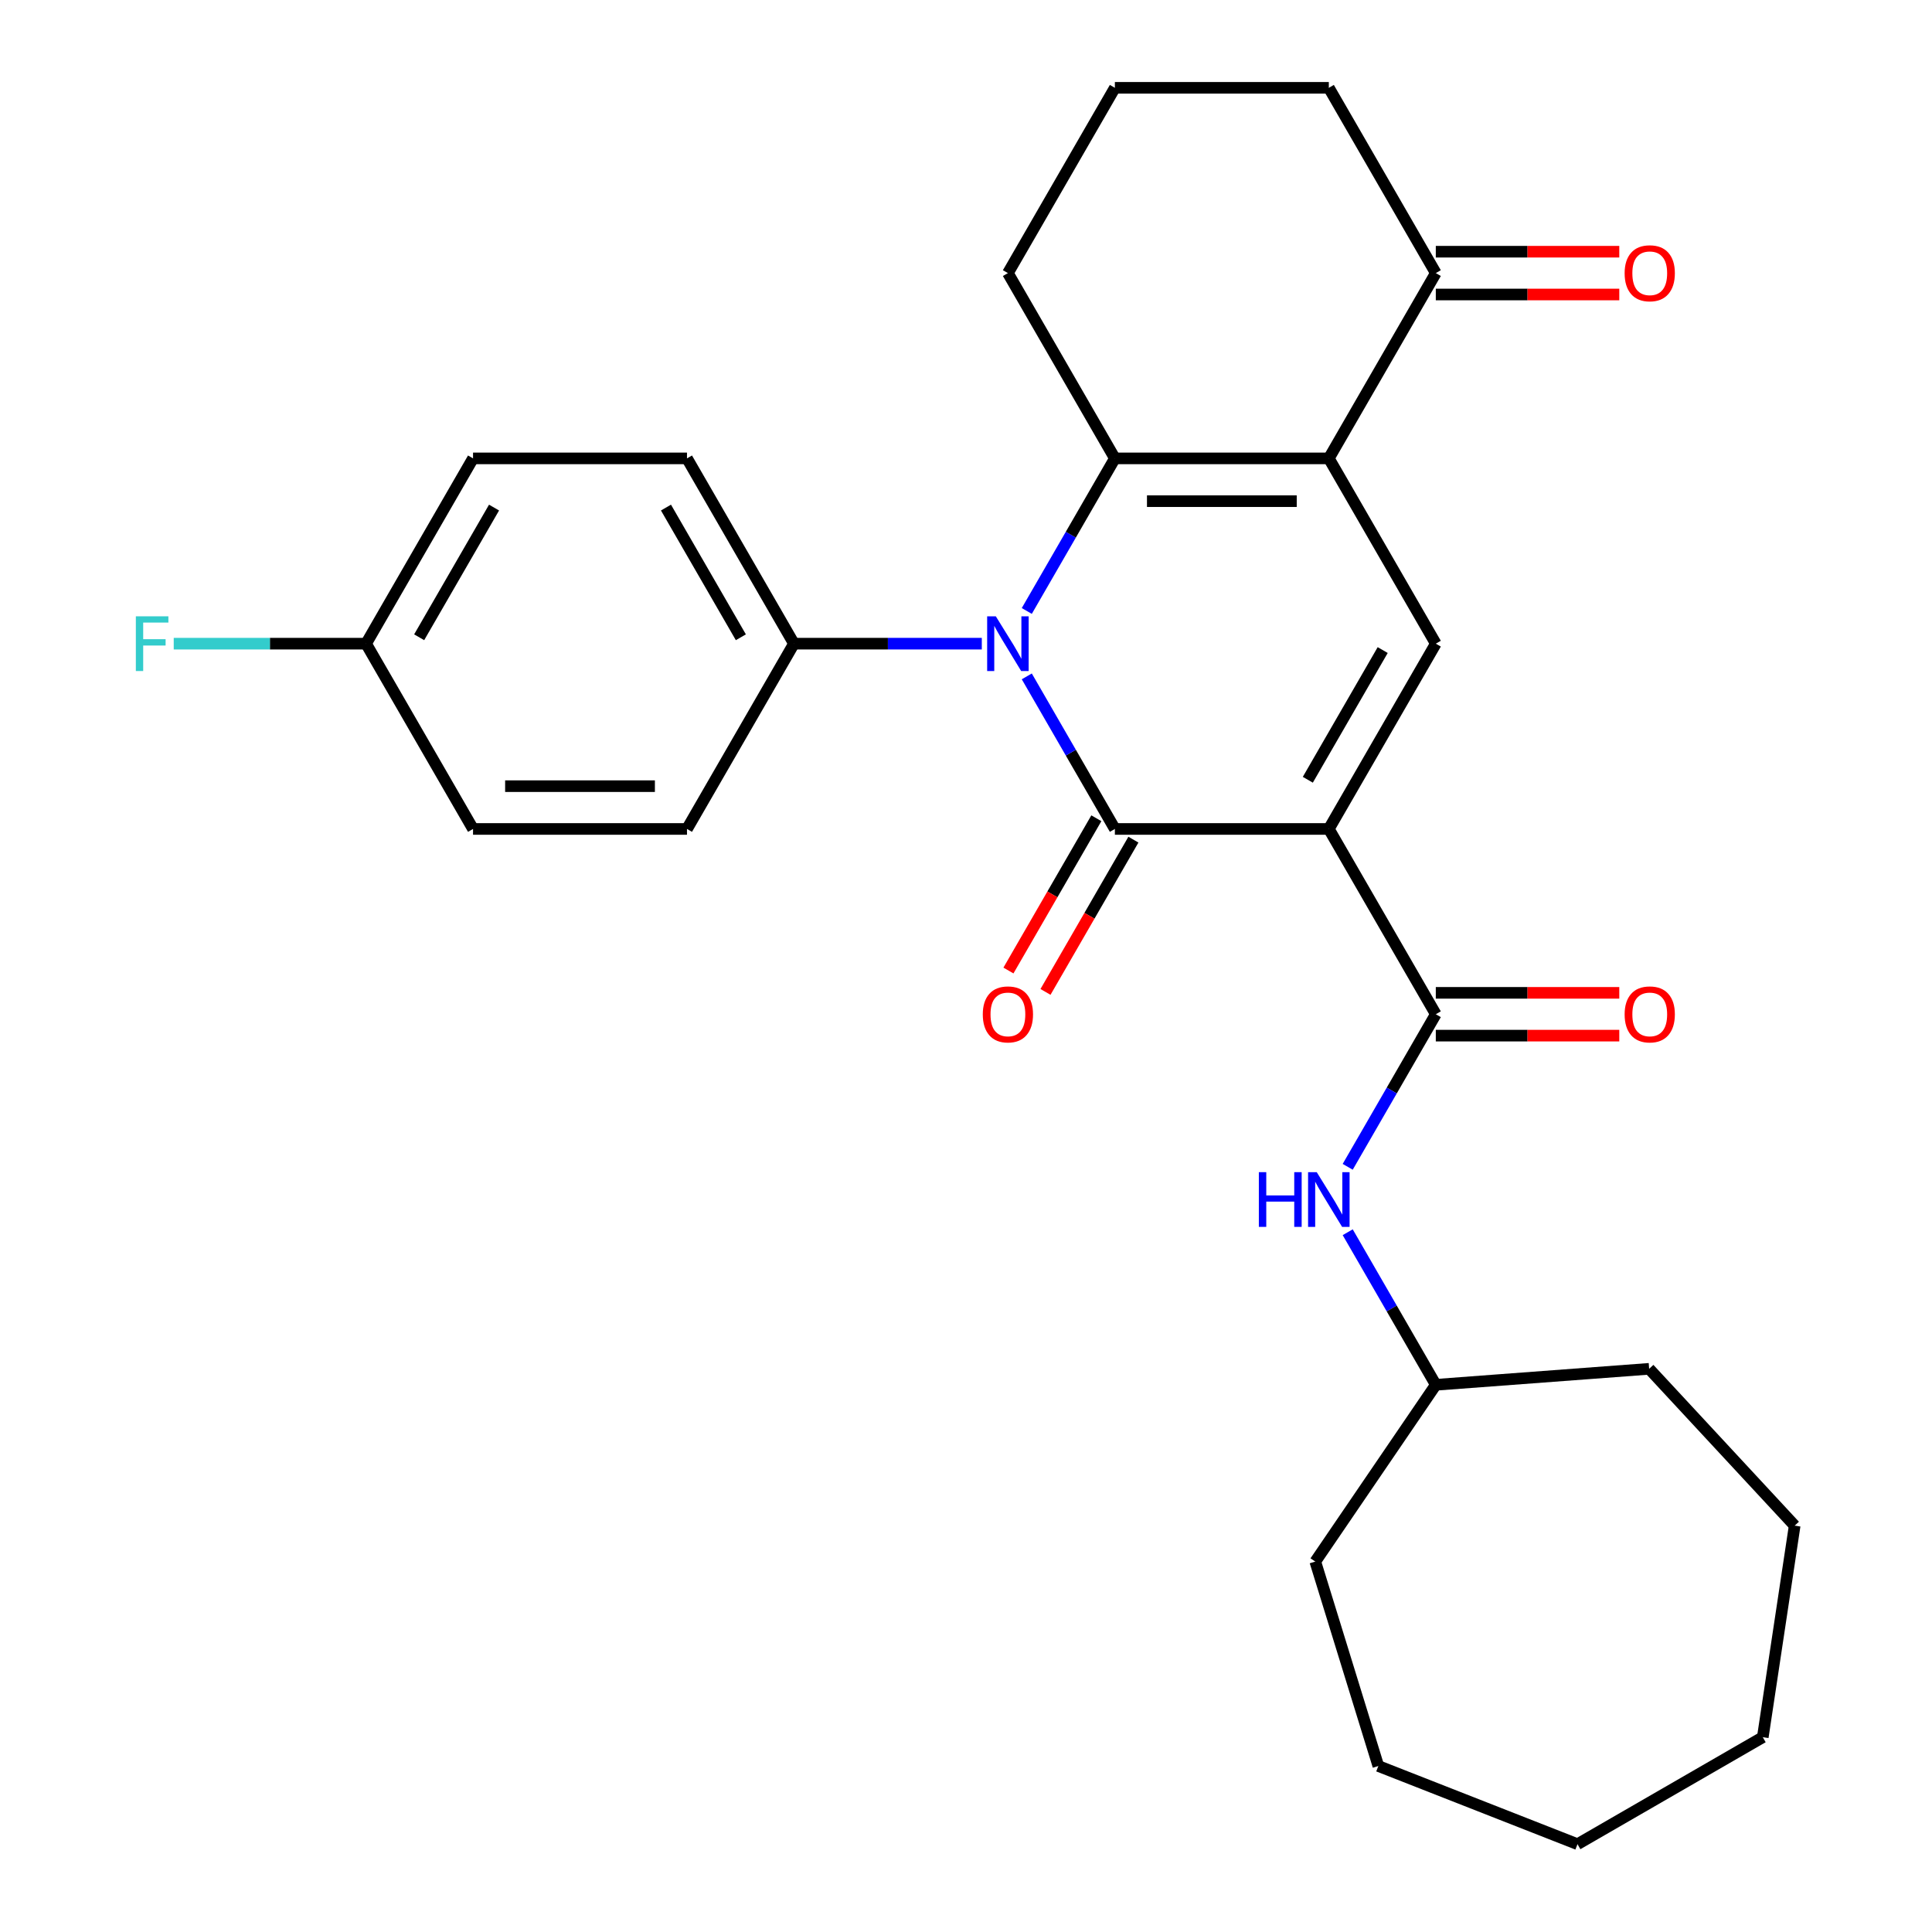 <?xml version='1.0' encoding='iso-8859-1'?>
<svg version='1.1' baseProfile='full'
              xmlns='http://www.w3.org/2000/svg'
                      xmlns:rdkit='http://www.rdkit.org/xml'
                      xmlns:xlink='http://www.w3.org/1999/xlink'
                  xml:space='preserve'
width='1000px' height='1000px' viewBox='0 0 1000 1000'>
<!-- END OF HEADER -->
<rect style='opacity:1.0;fill:#FFFFFF;stroke:none' width='1000' height='1000' x='0' y='0'> </rect>
<path class='bond-0' d='M 687.799,429.065 L 577.06,429.065' style='fill:none;fill-rule:evenodd;stroke:#000000;stroke-width:6px;stroke-linecap:butt;stroke-linejoin:miter;stroke-opacity:1' />
<path class='bond-4' d='M 687.799,429.065 L 743.168,333.162' style='fill:none;fill-rule:evenodd;stroke:#000000;stroke-width:6px;stroke-linecap:butt;stroke-linejoin:miter;stroke-opacity:1' />
<path class='bond-4' d='M 676.924,403.606 L 715.682,336.474' style='fill:none;fill-rule:evenodd;stroke:#000000;stroke-width:6px;stroke-linecap:butt;stroke-linejoin:miter;stroke-opacity:1' />
<path class='bond-5' d='M 687.799,429.065 L 743.168,524.967' style='fill:none;fill-rule:evenodd;stroke:#000000;stroke-width:6px;stroke-linecap:butt;stroke-linejoin:miter;stroke-opacity:1' />
<path class='bond-1' d='M 577.06,429.065 L 554.262,389.578' style='fill:none;fill-rule:evenodd;stroke:#000000;stroke-width:6px;stroke-linecap:butt;stroke-linejoin:miter;stroke-opacity:1' />
<path class='bond-1' d='M 554.262,389.578 L 531.464,350.091' style='fill:none;fill-rule:evenodd;stroke:#0000FF;stroke-width:6px;stroke-linecap:butt;stroke-linejoin:miter;stroke-opacity:1' />
<path class='bond-9' d='M 567.47,423.528 L 544.718,462.935' style='fill:none;fill-rule:evenodd;stroke:#000000;stroke-width:6px;stroke-linecap:butt;stroke-linejoin:miter;stroke-opacity:1' />
<path class='bond-9' d='M 544.718,462.935 L 521.967,502.342' style='fill:none;fill-rule:evenodd;stroke:#FF0000;stroke-width:6px;stroke-linecap:butt;stroke-linejoin:miter;stroke-opacity:1' />
<path class='bond-9' d='M 586.65,434.602 L 563.899,474.009' style='fill:none;fill-rule:evenodd;stroke:#000000;stroke-width:6px;stroke-linecap:butt;stroke-linejoin:miter;stroke-opacity:1' />
<path class='bond-9' d='M 563.899,474.009 L 541.147,513.416' style='fill:none;fill-rule:evenodd;stroke:#FF0000;stroke-width:6px;stroke-linecap:butt;stroke-linejoin:miter;stroke-opacity:1' />
<path class='bond-8' d='M 508.182,333.162 L 459.567,333.162' style='fill:none;fill-rule:evenodd;stroke:#0000FF;stroke-width:6px;stroke-linecap:butt;stroke-linejoin:miter;stroke-opacity:1' />
<path class='bond-8' d='M 459.567,333.162 L 410.952,333.162' style='fill:none;fill-rule:evenodd;stroke:#000000;stroke-width:6px;stroke-linecap:butt;stroke-linejoin:miter;stroke-opacity:1' />
<path class='bond-28' d='M 531.464,316.234 L 554.262,276.747' style='fill:none;fill-rule:evenodd;stroke:#0000FF;stroke-width:6px;stroke-linecap:butt;stroke-linejoin:miter;stroke-opacity:1' />
<path class='bond-28' d='M 554.262,276.747 L 577.06,237.26' style='fill:none;fill-rule:evenodd;stroke:#000000;stroke-width:6px;stroke-linecap:butt;stroke-linejoin:miter;stroke-opacity:1' />
<path class='bond-2' d='M 687.799,237.26 L 743.168,333.162' style='fill:none;fill-rule:evenodd;stroke:#000000;stroke-width:6px;stroke-linecap:butt;stroke-linejoin:miter;stroke-opacity:1' />
<path class='bond-3' d='M 687.799,237.26 L 577.06,237.26' style='fill:none;fill-rule:evenodd;stroke:#000000;stroke-width:6px;stroke-linecap:butt;stroke-linejoin:miter;stroke-opacity:1' />
<path class='bond-3' d='M 671.188,259.407 L 593.671,259.407' style='fill:none;fill-rule:evenodd;stroke:#000000;stroke-width:6px;stroke-linecap:butt;stroke-linejoin:miter;stroke-opacity:1' />
<path class='bond-6' d='M 687.799,237.26 L 743.168,141.357' style='fill:none;fill-rule:evenodd;stroke:#000000;stroke-width:6px;stroke-linecap:butt;stroke-linejoin:miter;stroke-opacity:1' />
<path class='bond-14' d='M 577.06,237.26 L 521.691,141.357' style='fill:none;fill-rule:evenodd;stroke:#000000;stroke-width:6px;stroke-linecap:butt;stroke-linejoin:miter;stroke-opacity:1' />
<path class='bond-7' d='M 743.168,524.967 L 720.37,564.454' style='fill:none;fill-rule:evenodd;stroke:#000000;stroke-width:6px;stroke-linecap:butt;stroke-linejoin:miter;stroke-opacity:1' />
<path class='bond-7' d='M 720.37,564.454 L 697.572,603.941' style='fill:none;fill-rule:evenodd;stroke:#0000FF;stroke-width:6px;stroke-linecap:butt;stroke-linejoin:miter;stroke-opacity:1' />
<path class='bond-10' d='M 743.168,536.041 L 790.653,536.041' style='fill:none;fill-rule:evenodd;stroke:#000000;stroke-width:6px;stroke-linecap:butt;stroke-linejoin:miter;stroke-opacity:1' />
<path class='bond-10' d='M 790.653,536.041 L 838.138,536.041' style='fill:none;fill-rule:evenodd;stroke:#FF0000;stroke-width:6px;stroke-linecap:butt;stroke-linejoin:miter;stroke-opacity:1' />
<path class='bond-10' d='M 743.168,513.893 L 790.653,513.893' style='fill:none;fill-rule:evenodd;stroke:#000000;stroke-width:6px;stroke-linecap:butt;stroke-linejoin:miter;stroke-opacity:1' />
<path class='bond-10' d='M 790.653,513.893 L 838.138,513.893' style='fill:none;fill-rule:evenodd;stroke:#FF0000;stroke-width:6px;stroke-linecap:butt;stroke-linejoin:miter;stroke-opacity:1' />
<path class='bond-11' d='M 743.168,152.431 L 790.653,152.431' style='fill:none;fill-rule:evenodd;stroke:#000000;stroke-width:6px;stroke-linecap:butt;stroke-linejoin:miter;stroke-opacity:1' />
<path class='bond-11' d='M 790.653,152.431 L 838.138,152.431' style='fill:none;fill-rule:evenodd;stroke:#FF0000;stroke-width:6px;stroke-linecap:butt;stroke-linejoin:miter;stroke-opacity:1' />
<path class='bond-11' d='M 743.168,130.283 L 790.653,130.283' style='fill:none;fill-rule:evenodd;stroke:#000000;stroke-width:6px;stroke-linecap:butt;stroke-linejoin:miter;stroke-opacity:1' />
<path class='bond-11' d='M 790.653,130.283 L 838.138,130.283' style='fill:none;fill-rule:evenodd;stroke:#FF0000;stroke-width:6px;stroke-linecap:butt;stroke-linejoin:miter;stroke-opacity:1' />
<path class='bond-20' d='M 743.168,141.357 L 687.799,45.455' style='fill:none;fill-rule:evenodd;stroke:#000000;stroke-width:6px;stroke-linecap:butt;stroke-linejoin:miter;stroke-opacity:1' />
<path class='bond-16' d='M 697.572,637.798 L 720.37,677.285' style='fill:none;fill-rule:evenodd;stroke:#0000FF;stroke-width:6px;stroke-linecap:butt;stroke-linejoin:miter;stroke-opacity:1' />
<path class='bond-16' d='M 720.37,677.285 L 743.168,716.772' style='fill:none;fill-rule:evenodd;stroke:#000000;stroke-width:6px;stroke-linecap:butt;stroke-linejoin:miter;stroke-opacity:1' />
<path class='bond-12' d='M 410.952,333.162 L 355.583,237.26' style='fill:none;fill-rule:evenodd;stroke:#000000;stroke-width:6px;stroke-linecap:butt;stroke-linejoin:miter;stroke-opacity:1' />
<path class='bond-12' d='M 383.466,329.851 L 344.708,262.719' style='fill:none;fill-rule:evenodd;stroke:#000000;stroke-width:6px;stroke-linecap:butt;stroke-linejoin:miter;stroke-opacity:1' />
<path class='bond-13' d='M 410.952,333.162 L 355.583,429.065' style='fill:none;fill-rule:evenodd;stroke:#000000;stroke-width:6px;stroke-linecap:butt;stroke-linejoin:miter;stroke-opacity:1' />
<path class='bond-17' d='M 355.583,237.26 L 244.844,237.26' style='fill:none;fill-rule:evenodd;stroke:#000000;stroke-width:6px;stroke-linecap:butt;stroke-linejoin:miter;stroke-opacity:1' />
<path class='bond-18' d='M 355.583,429.065 L 244.844,429.065' style='fill:none;fill-rule:evenodd;stroke:#000000;stroke-width:6px;stroke-linecap:butt;stroke-linejoin:miter;stroke-opacity:1' />
<path class='bond-18' d='M 338.972,406.917 L 261.455,406.917' style='fill:none;fill-rule:evenodd;stroke:#000000;stroke-width:6px;stroke-linecap:butt;stroke-linejoin:miter;stroke-opacity:1' />
<path class='bond-29' d='M 521.691,141.357 L 577.06,45.455' style='fill:none;fill-rule:evenodd;stroke:#000000;stroke-width:6px;stroke-linecap:butt;stroke-linejoin:miter;stroke-opacity:1' />
<path class='bond-15' d='M 189.475,333.162 L 244.844,429.065' style='fill:none;fill-rule:evenodd;stroke:#000000;stroke-width:6px;stroke-linecap:butt;stroke-linejoin:miter;stroke-opacity:1' />
<path class='bond-19' d='M 189.475,333.162 L 139.699,333.162' style='fill:none;fill-rule:evenodd;stroke:#000000;stroke-width:6px;stroke-linecap:butt;stroke-linejoin:miter;stroke-opacity:1' />
<path class='bond-19' d='M 139.699,333.162 L 89.924,333.162' style='fill:none;fill-rule:evenodd;stroke:#33CCCC;stroke-width:6px;stroke-linecap:butt;stroke-linejoin:miter;stroke-opacity:1' />
<path class='bond-30' d='M 189.475,333.162 L 244.844,237.26' style='fill:none;fill-rule:evenodd;stroke:#000000;stroke-width:6px;stroke-linecap:butt;stroke-linejoin:miter;stroke-opacity:1' />
<path class='bond-30' d='M 216.96,329.851 L 255.719,262.719' style='fill:none;fill-rule:evenodd;stroke:#000000;stroke-width:6px;stroke-linecap:butt;stroke-linejoin:miter;stroke-opacity:1' />
<path class='bond-22' d='M 743.168,716.772 L 853.597,708.497' style='fill:none;fill-rule:evenodd;stroke:#000000;stroke-width:6px;stroke-linecap:butt;stroke-linejoin:miter;stroke-opacity:1' />
<path class='bond-23' d='M 743.168,716.772 L 680.787,808.269' style='fill:none;fill-rule:evenodd;stroke:#000000;stroke-width:6px;stroke-linecap:butt;stroke-linejoin:miter;stroke-opacity:1' />
<path class='bond-21' d='M 687.799,45.455 L 577.06,45.455' style='fill:none;fill-rule:evenodd;stroke:#000000;stroke-width:6px;stroke-linecap:butt;stroke-linejoin:miter;stroke-opacity:1' />
<path class='bond-24' d='M 853.597,708.497 L 928.919,789.674' style='fill:none;fill-rule:evenodd;stroke:#000000;stroke-width:6px;stroke-linecap:butt;stroke-linejoin:miter;stroke-opacity:1' />
<path class='bond-25' d='M 680.787,808.269 L 713.428,914.088' style='fill:none;fill-rule:evenodd;stroke:#000000;stroke-width:6px;stroke-linecap:butt;stroke-linejoin:miter;stroke-opacity:1' />
<path class='bond-26' d='M 928.919,789.674 L 912.414,899.176' style='fill:none;fill-rule:evenodd;stroke:#000000;stroke-width:6px;stroke-linecap:butt;stroke-linejoin:miter;stroke-opacity:1' />
<path class='bond-27' d='M 713.428,914.088 L 816.511,954.545' style='fill:none;fill-rule:evenodd;stroke:#000000;stroke-width:6px;stroke-linecap:butt;stroke-linejoin:miter;stroke-opacity:1' />
<path class='bond-31' d='M 912.414,899.176 L 816.511,954.545' style='fill:none;fill-rule:evenodd;stroke:#000000;stroke-width:6px;stroke-linecap:butt;stroke-linejoin:miter;stroke-opacity:1' />
<path  class='atom-2' d='M 515.431 319.002
L 524.711 334.002
Q 525.631 335.482, 527.111 338.162
Q 528.591 340.842, 528.671 341.002
L 528.671 319.002
L 532.431 319.002
L 532.431 347.322
L 528.551 347.322
L 518.591 330.922
Q 517.431 329.002, 516.191 326.802
Q 514.991 324.602, 514.631 323.922
L 514.631 347.322
L 510.951 347.322
L 510.951 319.002
L 515.431 319.002
' fill='#0000FF'/>
<path  class='atom-8' d='M 651.579 606.71
L 655.419 606.71
L 655.419 618.75
L 669.899 618.75
L 669.899 606.71
L 673.739 606.71
L 673.739 635.03
L 669.899 635.03
L 669.899 621.95
L 655.419 621.95
L 655.419 635.03
L 651.579 635.03
L 651.579 606.71
' fill='#0000FF'/>
<path  class='atom-8' d='M 681.539 606.71
L 690.819 621.71
Q 691.739 623.19, 693.219 625.87
Q 694.699 628.55, 694.779 628.71
L 694.779 606.71
L 698.539 606.71
L 698.539 635.03
L 694.659 635.03
L 684.699 618.63
Q 683.539 616.71, 682.299 614.51
Q 681.099 612.31, 680.739 611.63
L 680.739 635.03
L 677.059 635.03
L 677.059 606.71
L 681.539 606.71
' fill='#0000FF'/>
<path  class='atom-10' d='M 508.691 525.047
Q 508.691 518.247, 512.051 514.447
Q 515.411 510.647, 521.691 510.647
Q 527.971 510.647, 531.331 514.447
Q 534.691 518.247, 534.691 525.047
Q 534.691 531.927, 531.291 535.847
Q 527.891 539.727, 521.691 539.727
Q 515.451 539.727, 512.051 535.847
Q 508.691 531.967, 508.691 525.047
M 521.691 536.527
Q 526.011 536.527, 528.331 533.647
Q 530.691 530.727, 530.691 525.047
Q 530.691 519.487, 528.331 516.687
Q 526.011 513.847, 521.691 513.847
Q 517.371 513.847, 515.011 516.647
Q 512.691 519.447, 512.691 525.047
Q 512.691 530.767, 515.011 533.647
Q 517.371 536.527, 521.691 536.527
' fill='#FF0000'/>
<path  class='atom-11' d='M 840.907 525.047
Q 840.907 518.247, 844.267 514.447
Q 847.627 510.647, 853.907 510.647
Q 860.187 510.647, 863.547 514.447
Q 866.907 518.247, 866.907 525.047
Q 866.907 531.927, 863.507 535.847
Q 860.107 539.727, 853.907 539.727
Q 847.667 539.727, 844.267 535.847
Q 840.907 531.967, 840.907 525.047
M 853.907 536.527
Q 858.227 536.527, 860.547 533.647
Q 862.907 530.727, 862.907 525.047
Q 862.907 519.487, 860.547 516.687
Q 858.227 513.847, 853.907 513.847
Q 849.587 513.847, 847.227 516.647
Q 844.907 519.447, 844.907 525.047
Q 844.907 530.767, 847.227 533.647
Q 849.587 536.527, 853.907 536.527
' fill='#FF0000'/>
<path  class='atom-12' d='M 840.907 141.437
Q 840.907 134.637, 844.267 130.837
Q 847.627 127.037, 853.907 127.037
Q 860.187 127.037, 863.547 130.837
Q 866.907 134.637, 866.907 141.437
Q 866.907 148.317, 863.507 152.237
Q 860.107 156.117, 853.907 156.117
Q 847.667 156.117, 844.267 152.237
Q 840.907 148.357, 840.907 141.437
M 853.907 152.917
Q 858.227 152.917, 860.547 150.037
Q 862.907 147.117, 862.907 141.437
Q 862.907 135.877, 860.547 133.077
Q 858.227 130.237, 853.907 130.237
Q 849.587 130.237, 847.227 133.037
Q 844.907 135.837, 844.907 141.437
Q 844.907 147.157, 847.227 150.037
Q 849.587 152.917, 853.907 152.917
' fill='#FF0000'/>
<path  class='atom-20' d='M 70.316 319.002
L 87.156 319.002
L 87.156 322.242
L 74.116 322.242
L 74.116 330.842
L 85.716 330.842
L 85.716 334.122
L 74.116 334.122
L 74.116 347.322
L 70.316 347.322
L 70.316 319.002
' fill='#33CCCC'/>
</svg>
